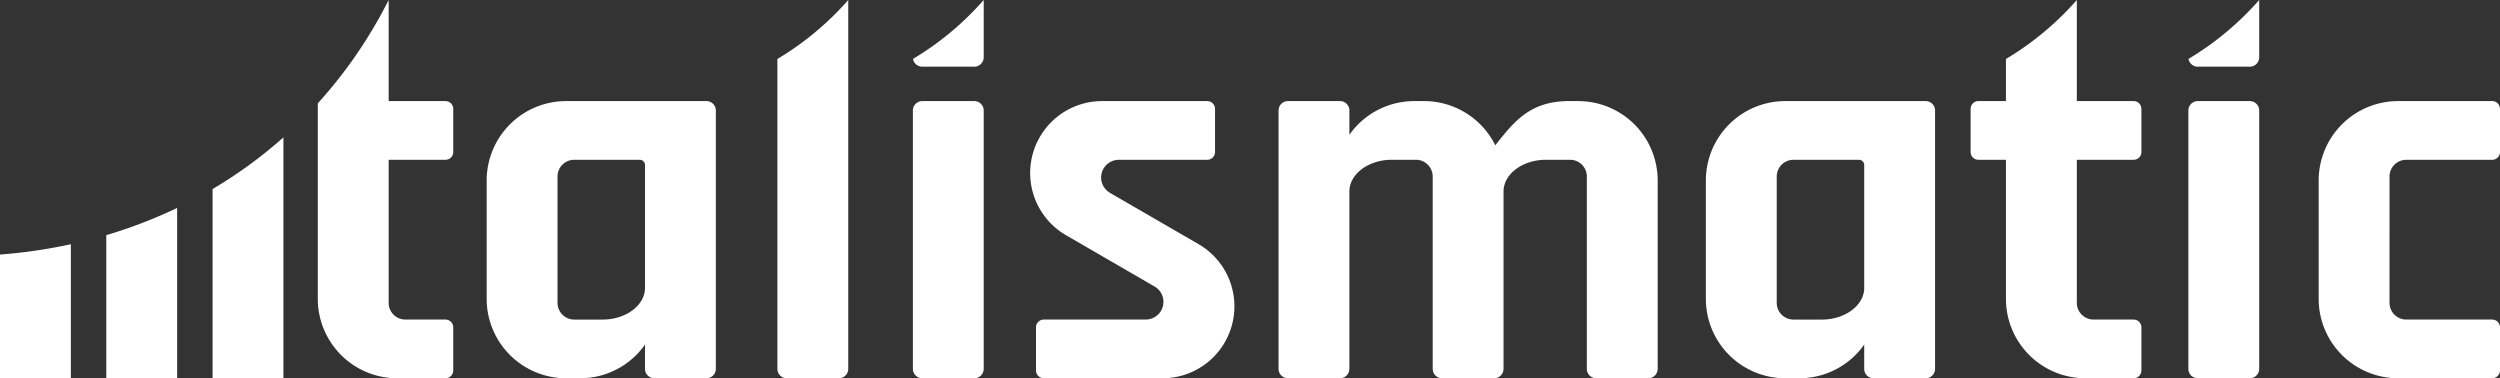 <svg xmlns="http://www.w3.org/2000/svg" viewBox="0 0 576 87.15"><rect x="0" y="0" width="576" height="87.15" fill="#333333" stroke="none"/><defs><style>.cls-1{fill:#fff;fill-rule:evenodd;}</style></defs><title>talismatic-negative-logo</title><g id="Layer_2" data-name="Layer 2"><g id="Layer_1-2" data-name="Layer 1"><path class="cls-1" d="M91.467,87.15A18.3,18.3,0,0,1,73.221,68.9V23.811A107.146,107.146,0,0,0,89.546,0V23.292H102.64a1.8,1.8,0,0,1,1.79,1.79v9.945a1.8,1.8,0,0,1-1.79,1.79H89.546V69.785a3.853,3.853,0,0,0,3.84,3.841h9.254a1.8,1.8,0,0,1,1.79,1.79V85.36a1.8,1.8,0,0,1-1.79,1.79ZM195.436,0V84.989a2.167,2.167,0,0,1-2.16,2.161H181.271a2.167,2.167,0,0,1-2.16-2.161v-71.4A68.233,68.233,0,0,0,195.436,0Zm31.212,84.989a2.171,2.171,0,0,1-2.16,2.161h-12a2.169,2.169,0,0,1-2.16-2.161V25.453a2.169,2.169,0,0,1,2.16-2.161h12a2.171,2.171,0,0,1,2.16,2.161V84.989Zm0-84.989V13.205a2.167,2.167,0,0,1-2.16,2.161h-12a2.17,2.17,0,0,1-2.129-1.794A68.232,68.232,0,0,0,226.648,0Zm18.964,54.193a16.566,16.566,0,0,1,8.3-30.9h24.242a1.8,1.8,0,0,1,1.79,1.79v9.945a1.8,1.8,0,0,1-1.79,1.79h-20.37a4.081,4.081,0,0,0-2.045,7.613l20.407,11.819a16.565,16.565,0,0,1-8.3,30.9H240.483a1.8,1.8,0,0,1-1.79-1.79V75.416a1.8,1.8,0,0,1,1.79-1.79h23.491a4.082,4.082,0,0,0,2.046-7.614L245.612,54.193ZM134.347,87.137a18.271,18.271,0,0,0,14.262-7.744v5.6a2.167,2.167,0,0,0,2.16,2.161h12a2.167,2.167,0,0,0,2.161-2.161V25.453a2.168,2.168,0,0,0-2.161-2.161h-32.4A18.3,18.3,0,0,0,112.13,41.539V68.9A18.3,18.3,0,0,0,130.376,87.15h3.957l.014-.013ZM148.609,66.33c0,4.012-4.4,7.3-9.764,7.3h-6.55a3.854,3.854,0,0,1-3.84-3.841V40.657a3.852,3.852,0,0,1,3.84-3.84h15.113a1.2,1.2,0,0,1,1.2,1.2V66.33ZM325.16,23.305A18.272,18.272,0,0,0,310.9,31.05v-5.6a2.167,2.167,0,0,0-2.16-2.161h-12a2.167,2.167,0,0,0-2.161,2.161V84.989a2.167,2.167,0,0,0,2.161,2.161h12a2.167,2.167,0,0,0,2.16-2.161V44.113c0-4.013,4.395-7.3,9.764-7.3h5.589a3.854,3.854,0,0,1,3.84,3.84V84.989a2.168,2.168,0,0,0,2.161,2.161h12a2.167,2.167,0,0,0,2.161-2.161V44.113c0-4.013,4.394-7.3,9.763-7.3h5.589a3.854,3.854,0,0,1,3.84,3.84V84.989a2.168,2.168,0,0,0,2.161,2.161h12a2.167,2.167,0,0,0,2.161-2.161V41.539a18.3,18.3,0,0,0-18.246-18.247h-3l-.014.013c-8.053.283-11.686,4.421-16.149,10.181a18.306,18.306,0,0,0-16.358-10.194h-3l-.014.013Zm90.095,63.832a18.269,18.269,0,0,0,14.261-7.744v5.6a2.167,2.167,0,0,0,2.161,2.161h12a2.167,2.167,0,0,0,2.161-2.161V25.453a2.168,2.168,0,0,0-2.161-2.161h-32.4a18.3,18.3,0,0,0-18.247,18.247V68.9A18.3,18.3,0,0,0,411.284,87.15h3.956l.015-.013ZM429.516,66.33c0,4.012-4.394,7.3-9.763,7.3H413.2a3.855,3.855,0,0,1-3.841-3.841V40.657a3.853,3.853,0,0,1,3.841-3.84h15.113a1.2,1.2,0,0,1,1.2,1.2V66.33ZM462.17,13.591A68.233,68.233,0,0,0,478.5,0V23.292h13.094a1.8,1.8,0,0,1,1.79,1.79v9.945a1.8,1.8,0,0,1-1.79,1.79H478.5V69.785a3.853,3.853,0,0,0,3.841,3.841h9.253a1.8,1.8,0,0,1,1.79,1.79V85.36a1.8,1.8,0,0,1-1.79,1.79H480.416A18.3,18.3,0,0,1,462.17,68.9V36.817h-6.349a1.8,1.8,0,0,1-1.79-1.79V25.082a1.8,1.8,0,0,1,1.79-1.79h6.349v-9.7Zm58.351,71.4a2.171,2.171,0,0,1-2.16,2.161h-12a2.169,2.169,0,0,1-2.16-2.161V25.453a2.169,2.169,0,0,1,2.16-2.161h12a2.17,2.17,0,0,1,2.16,2.161V84.989Zm0-84.989V13.205a2.167,2.167,0,0,1-2.16,2.161h-12a2.17,2.17,0,0,1-2.129-1.794A68.252,68.252,0,0,0,520.521,0Zm30.028,69.785a3.854,3.854,0,0,0,3.84,3.841H574.21a1.8,1.8,0,0,1,1.79,1.79V85.36a1.8,1.8,0,0,1-1.79,1.79H552.469A18.3,18.3,0,0,1,534.223,68.9V41.539a18.3,18.3,0,0,1,18.246-18.247H574.21a1.8,1.8,0,0,1,1.79,1.79v9.945a1.8,1.8,0,0,1-1.79,1.79H554.389a3.853,3.853,0,0,0-3.84,3.84Z"/><path class="cls-1" d="M16.325,56.27V87.15H0v-28.5A119.734,119.734,0,0,0,16.325,56.27Z"/><path class="cls-1" d="M40.814,47.906V87.15H24.489V54.177A110.1,110.1,0,0,0,40.814,47.906Z"/><path class="cls-1" d="M65.3,31.651v55.5H48.978V43.55A104.709,104.709,0,0,0,65.3,31.651Z"/></g></g></svg>